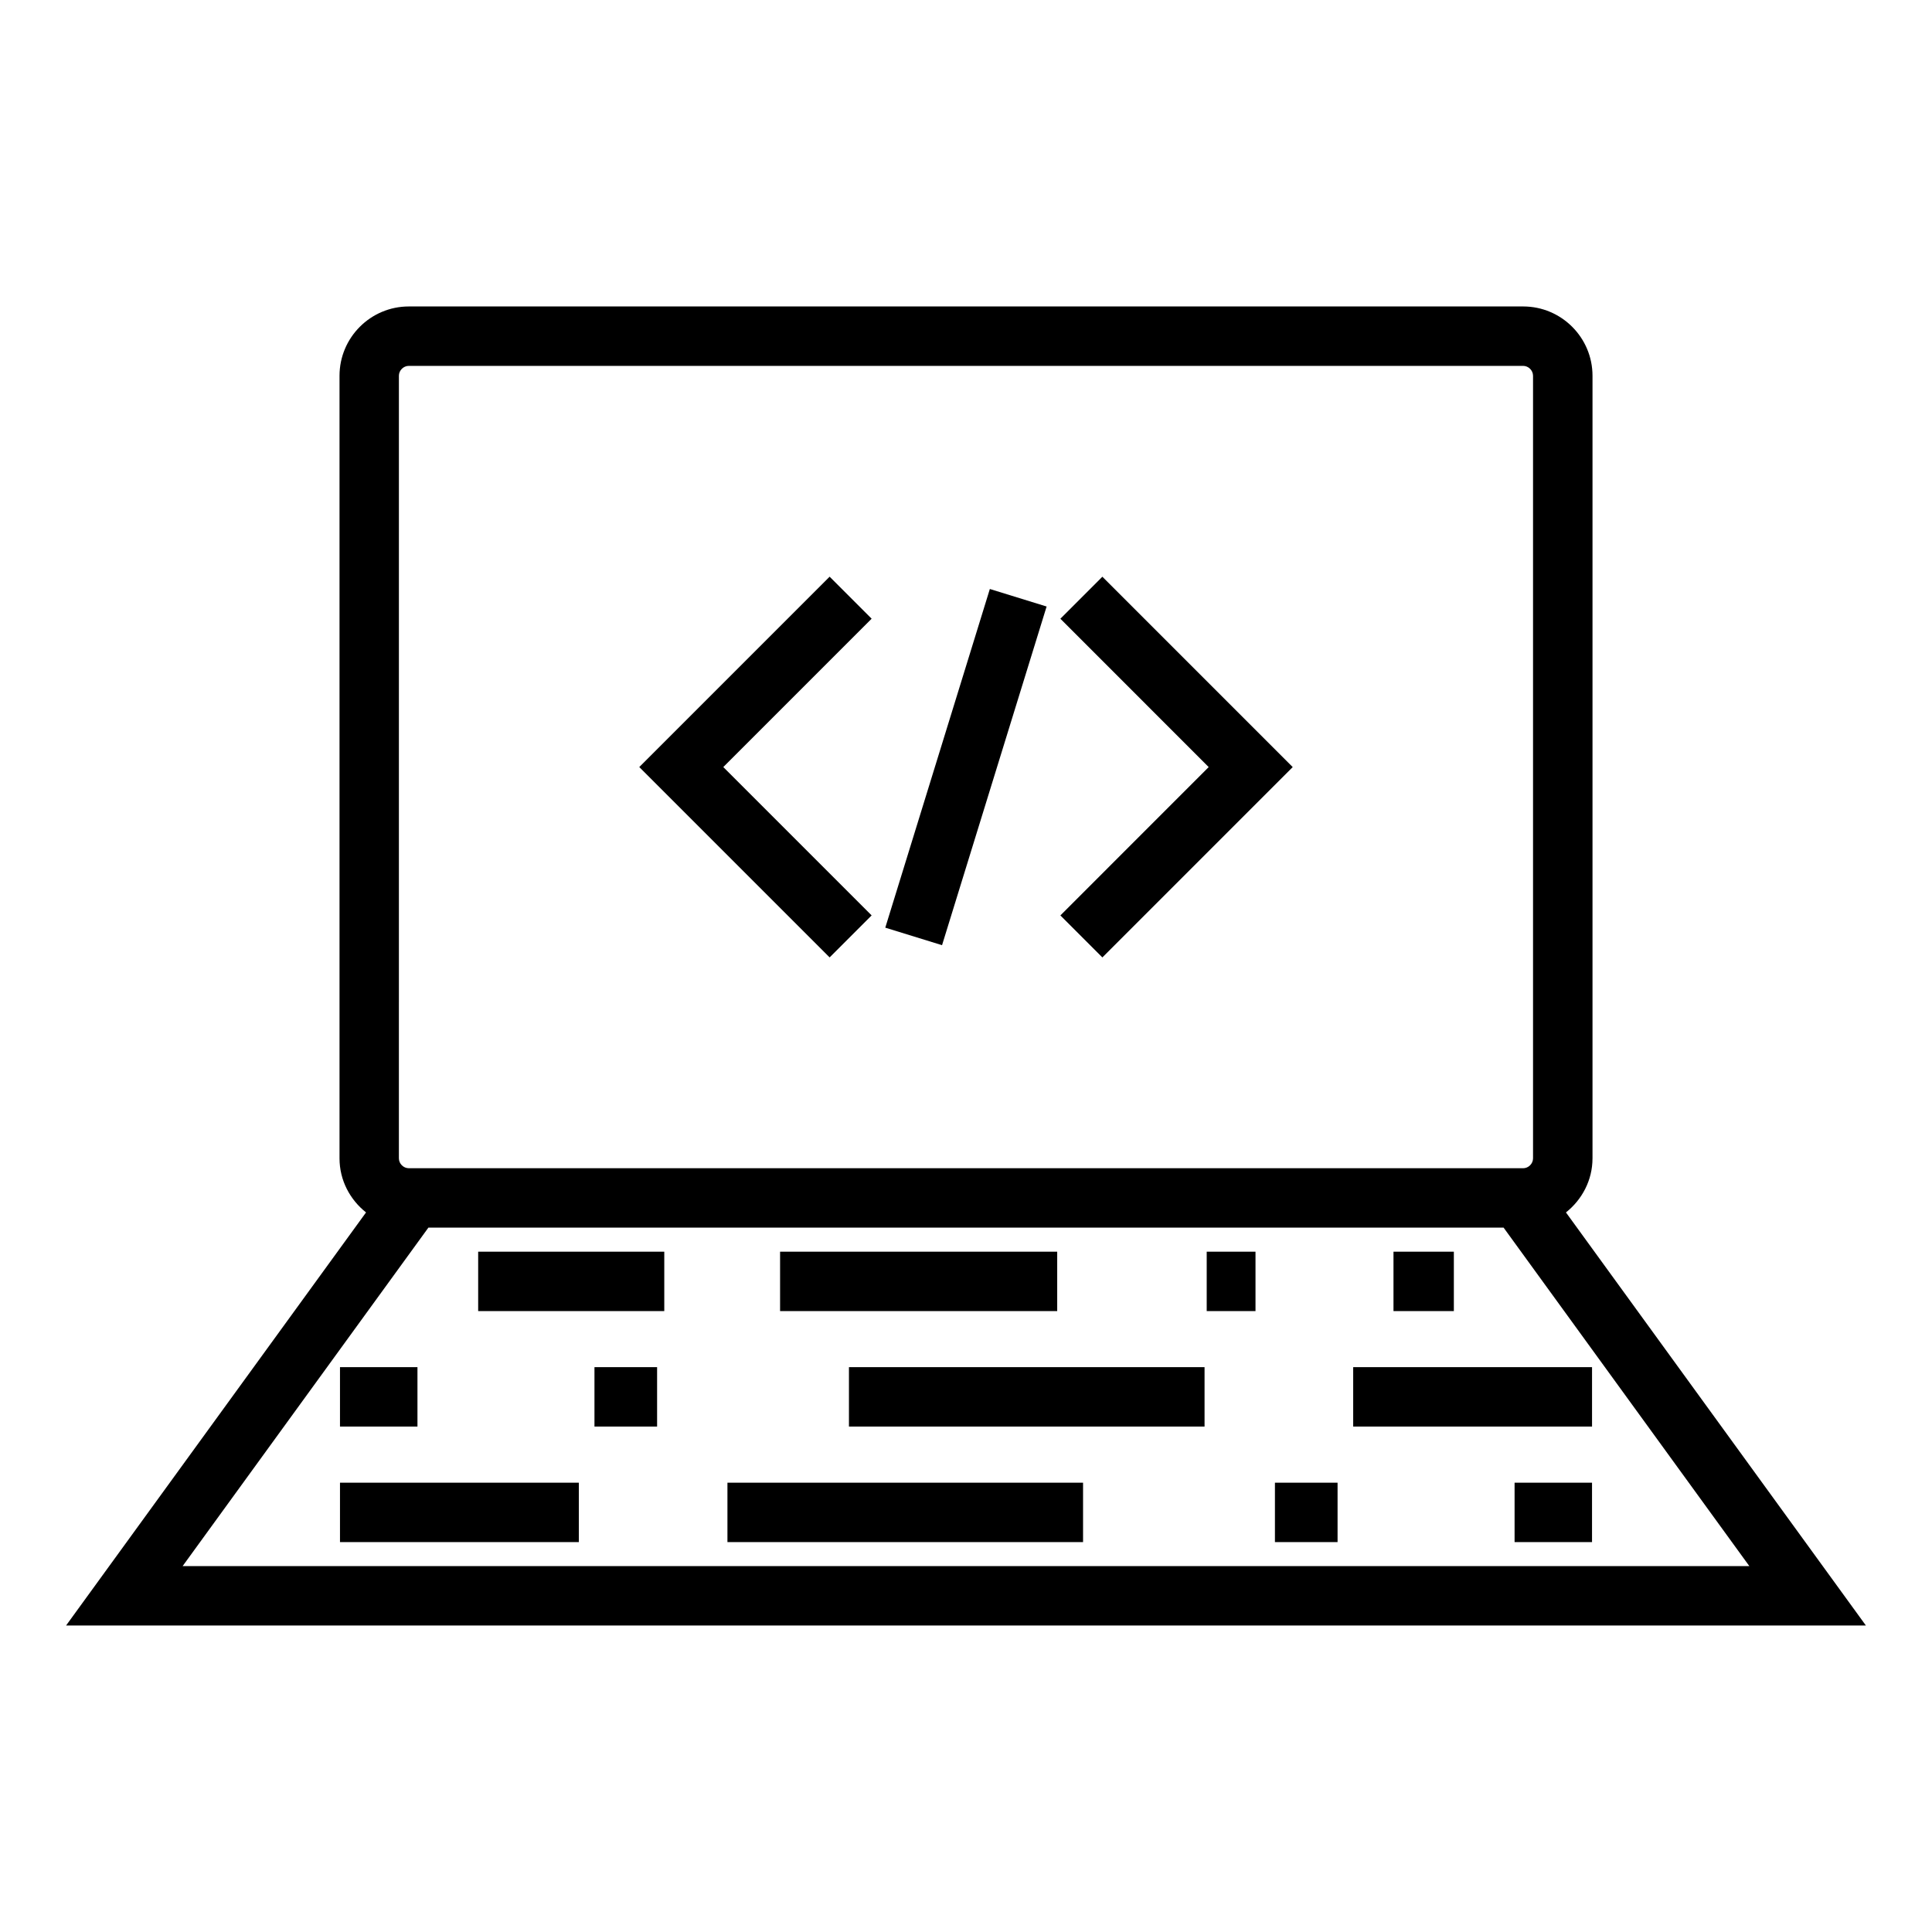 <?xml version="1.0" encoding="UTF-8"?>
<!-- Uploaded to: ICON Repo, www.iconrepo.com, Generator: ICON Repo Mixer Tools -->
<svg fill="#000000" width="800px" height="800px" version="1.1" viewBox="144 144 512 512" xmlns="http://www.w3.org/2000/svg">
 <g>
  <path d="m566.03 450.97v-207.38c0-10.133-8.238-18.375-18.367-18.375h-295.32c-10.129 0-18.367 8.238-18.367 18.375v207.38c0 5.832 2.781 10.969 7.027 14.336l-79.492 109.47h476.97l-79.488-109.47c4.246-3.367 7.035-8.512 7.035-14.34zm-316.32-207.38c0-1.422 1.203-2.629 2.625-2.629h295.31c1.422 0 2.625 1.203 2.625 2.629v207.38c0 1.422-1.203 2.625-2.625 2.625l-295.31-0.004c-1.422 0-2.625-1.203-2.625-2.625l0.004-207.37zm357.88 315.44h-415.19l65.129-89.695h284.94z"/>
  <path d="m374.99 386.59-39.312-39.312 39.312-39.316-11.133-11.133-50.441 50.449 50.441 50.445z"/>
  <path d="m436.14 397.73 50.441-50.445-50.441-50.449-11.129 11.133 39.305 39.316-39.305 39.312z"/>
  <path d="m406.32 300.09 15.043 4.644-27.711 89.75-15.043-4.644z"/>
  <path d="m270.72 475.71h49.32v15.742h-49.32z"/>
  <path d="m350.73 475.71h73.441v15.742h-73.441z"/>
  <path d="m463.79 475.71h12.93v15.742h-12.93z"/>
  <path d="m513.29 475.71h15.996v15.742h-15.996z"/>
  <path d="m502.61 506.31h63.297v15.742h-63.297z"/>
  <path d="m368.98 506.31h94.238v15.742h-94.238z"/>
  <path d="m301.54 506.31h16.598v15.742h-16.598z"/>
  <path d="m234.1 506.31h20.531v15.742h-20.531z"/>
  <path d="m234.1 536.93h63.297v15.742h-63.297z"/>
  <path d="m336.78 536.93h94.242v15.742h-94.242z"/>
  <path d="m481.87 536.93h16.598v15.742h-16.598z"/>
  <path d="m545.38 536.93h20.523v15.742h-20.523z"/>
 </g>
</svg>